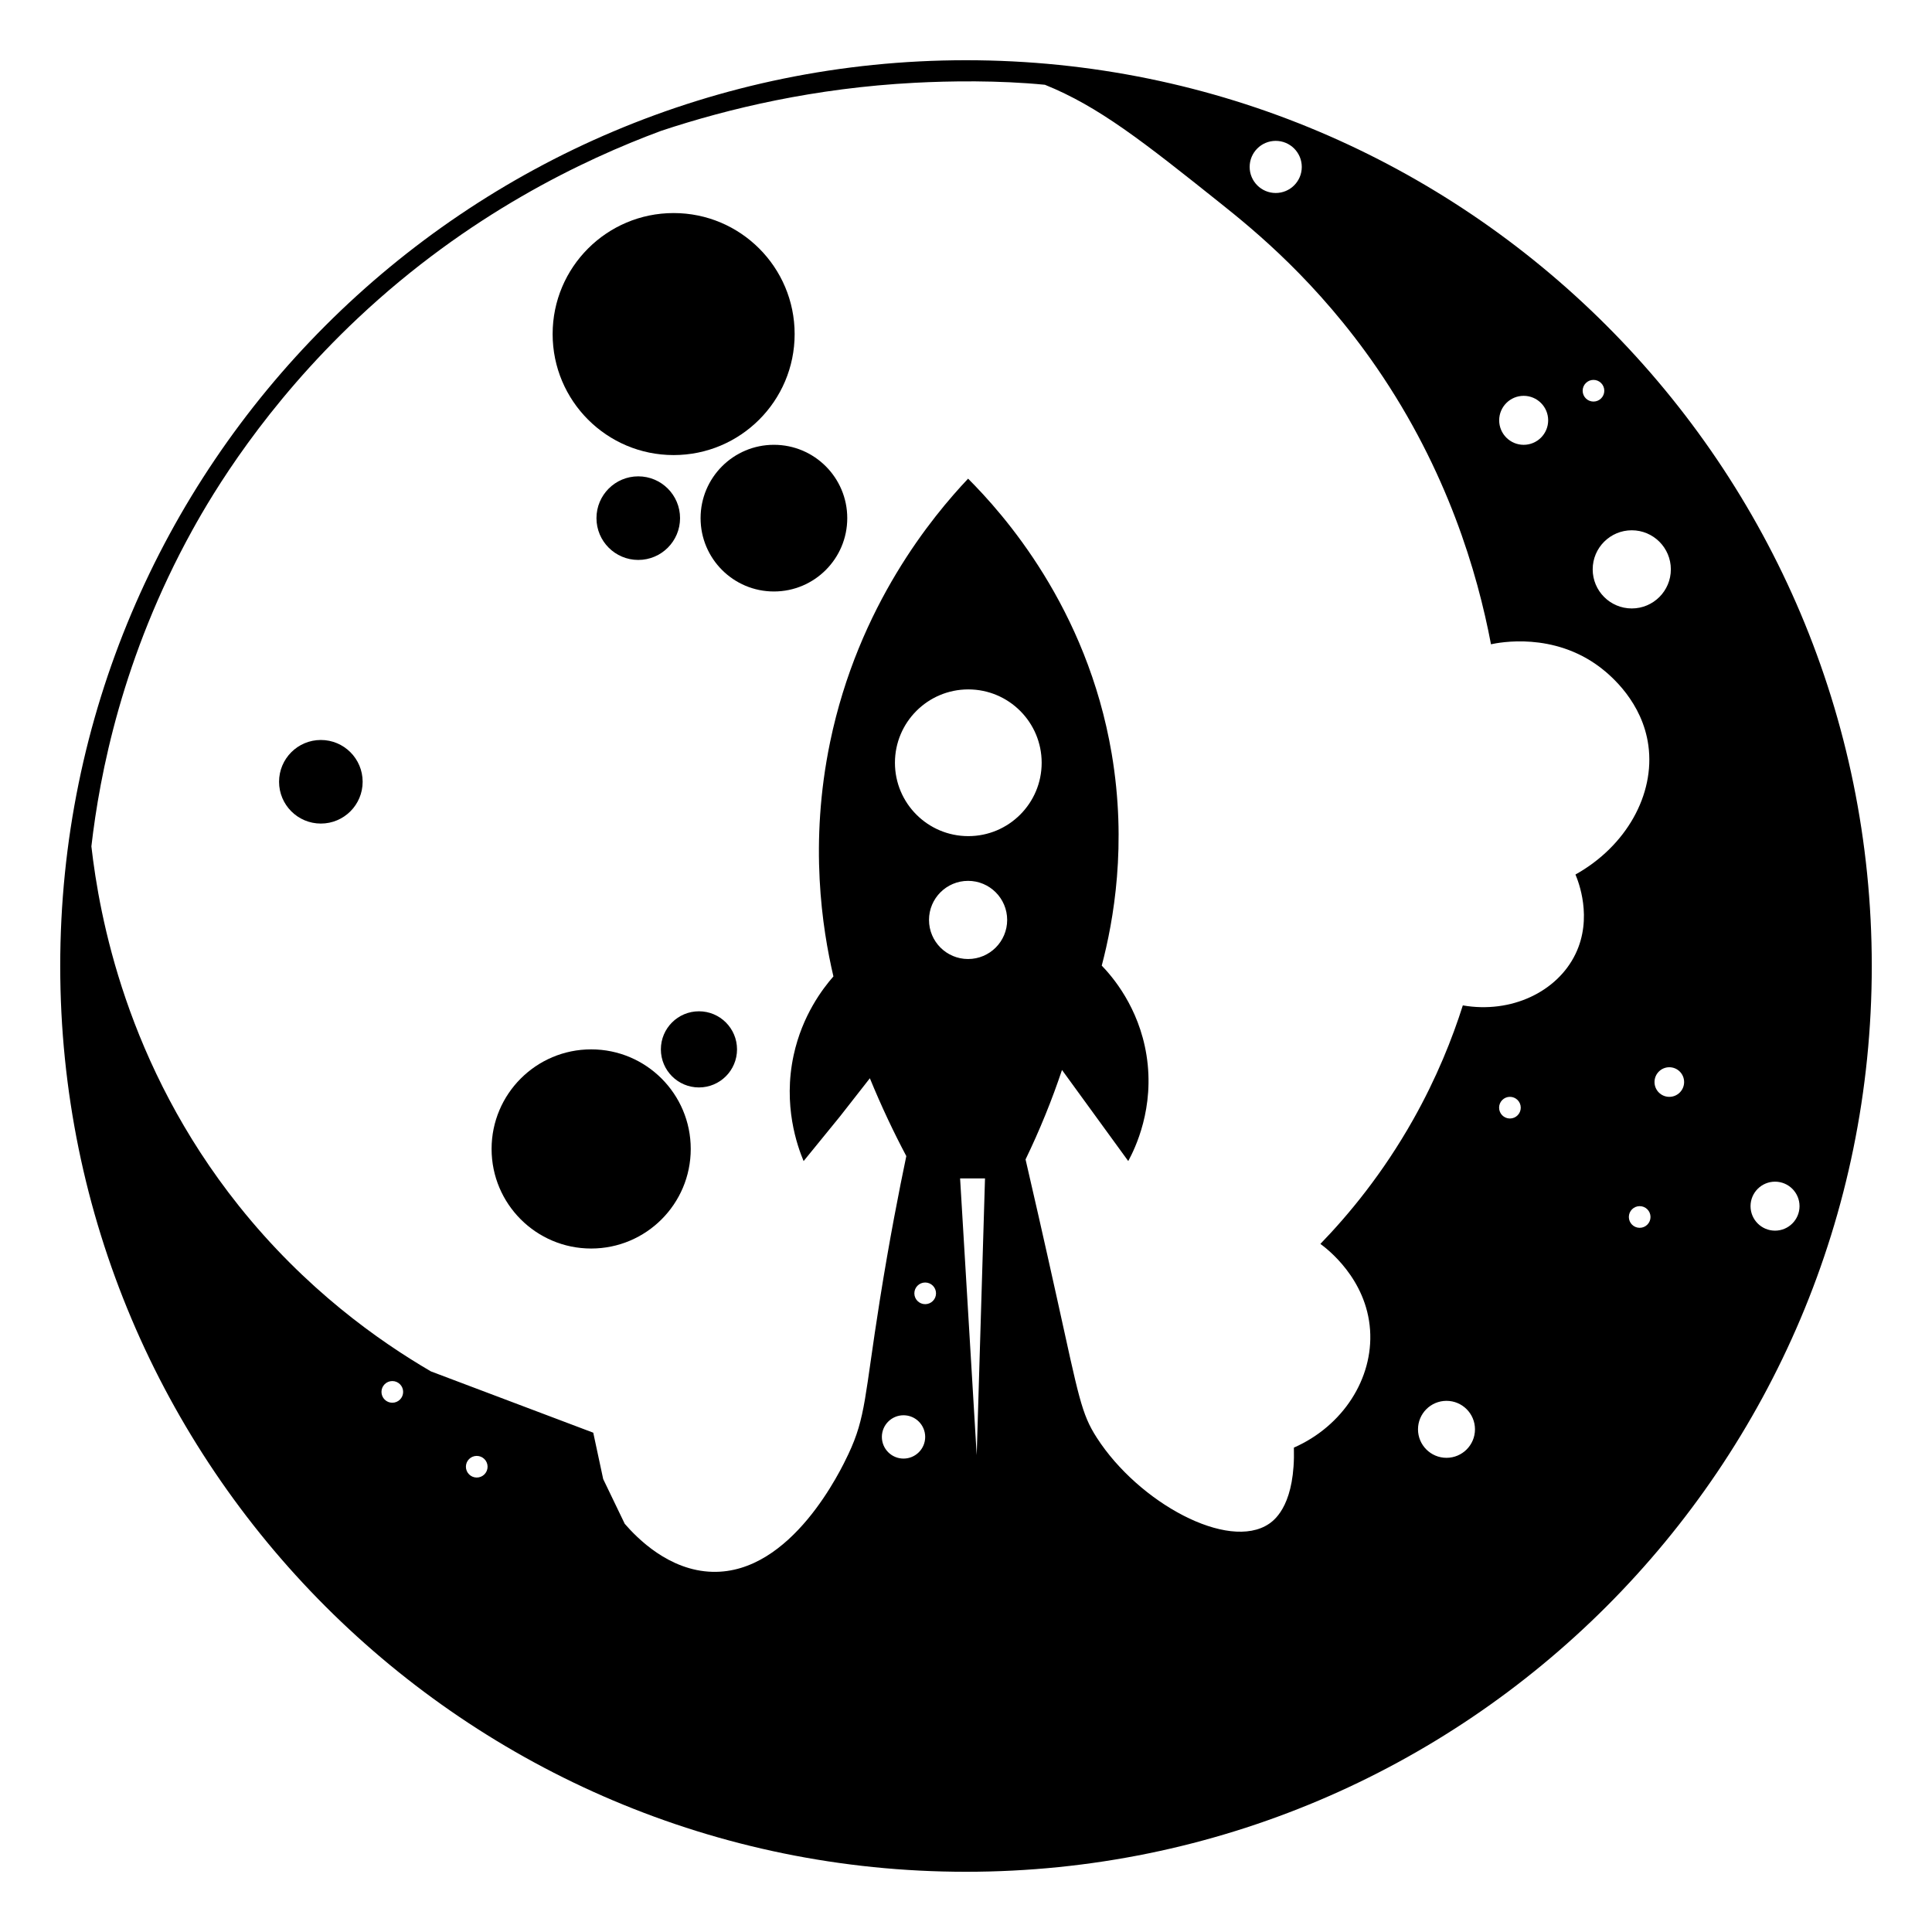 <?xml version="1.0" encoding="UTF-8"?>
<svg xmlns="http://www.w3.org/2000/svg" version="1.1" viewBox="0 0 1417.32 1417.32">
  <defs>
    <style>
      .cls-1 {
        fill: #000;
      }

      .cls-1, .cls-2 {
        stroke-width: 0px;
      }

      .cls-2 {
        fill: #fff;
      }

      .cls-3 {
        display: none;
      }
    </style>
  </defs>
  <g id="Calque_1" data-name="Calque 1" class="cls-3">
    <rect class="cls-1" x="0" y="-20.22" width="1417.32" height="1437.54"/>
    <path class="cls-2" d="M718.73,1310.83c-134.22-1.57-251.04-35.47-356.27-106.38-98.6-66.45-169.48-155.72-214.54-265.58-35.34-86.17-49.69-175.96-43.76-268.75,6.46-101.1,37.08-194.7,90.54-280.76,71.51-115.11,173.13-193.37,297.99-243.06,42.2-16.8,86.22-26.08,131.03-33.09,53.71-8.4,107.47-8.82,160.99-1.84,102.49,13.38,196.69,49.33,280.63,110.28,113.84,82.65,190.95,191.27,228.47,327.2,24.89,90.2,25.7,181.51,10.91,273.43-14.52,90.25-53.46,169.59-107.23,242.39-56.89,77.03-126.5,139.24-212.87,181.75-71.5,35.19-146.68,57-226.47,61.88-15.67.96-31.33,2-39.4,2.52ZM1099.38,791.66c4.54-13.75,7.48-25.78,12.38-36.95,29.55-67.33,40.82-137.67,31.47-210.36-16.65-129.61-81.84-230.49-186.78-306.71-4-2.9-9.05-4.36-13.61-6.49,5.99,10.3,12.98,18.54,20.65,26.07,32.88,32.26,48.56,72.51,52.14,117.3,6.45,80.69-18.86,152.51-64.84,217.82-12.69,18.03-25.95,35.68-39.33,53.21-8.14,10.67-9.36,21.36-2.97,33.2,4.79,8.88,8.73,18.21,13.64,27.02,36.53,65.56,47.27,135.9,35.95,209.25-13.7,88.68-57.7,161.18-125.79,218.62-23.84,20.12-50.27,37.48-76.89,53.88-15.54,9.58-23.73,3.75-24.87-14.47-1.45-23.15-2.13-46.34-3.21-69.51-1.24-26.51-2.7-53.01-3.66-79.53-.13-3.73,2.02-7.55,3.12-11.32,3.63,1.42,8.07,1.96,10.76,4.41,14.07,12.84,27.63,26.25,41.51,39.3,5.7,5.36,11.75,10.34,17.64,15.49.77-.63,1.54-1.27,2.31-1.9-1.51-3.63-2.76-7.4-4.57-10.87-11.37-21.87-23.49-43.37-34.12-65.59-8.07-16.85-3.6-24.5,15.06-26.82,28.54-3.54,57.2-6.06,85.8-9.09,10.97-1.16,21.92-2.53,32.87-3.8-2.37-3.4-4.68-4.63-7.09-4.91-15.22-1.75-30.51-2.96-45.69-4.98-24.02-3.2-48.13-6.12-71.9-10.71-13.85-2.68-16.19-6.74-12.04-19.73,5.65-17.7,13.27-34.78,20.15-52.09,6.58-16.54,13.29-33.02,19.95-49.53-1.02-.5-2.05-.99-3.07-1.49-12.23,18.66-24.33,37.41-36.76,55.95-4.76,7.11-9.93,14.02-15.63,20.39-1.78,1.99-6.05,2.84-8.85,2.34-1.31-.23-2.49-4.9-2.58-7.6-.49-14.21-.35-28.45-.91-42.66-4.09-104.71-8.66-209.4-12.36-314.11-3.62-102.48-6.39-204.99-9.63-307.48-.13-4.22-1.34-8.41-2.05-12.62-.93.01-1.86.03-2.79.04-.61,6.89-1.47,13.78-1.78,20.68-4.12,91.58-8.16,183.16-12.23,274.74-3.37,75.88-6.75,151.77-10.11,227.65-2.15,48.56-4.14,97.13-6.6,145.68-.2,3.9-3.49,7.65-5.35,11.46-3.4-2.07-7.85-3.37-10.01-6.34-10.98-15.07-21.33-30.6-32-45.91-6-8.6-12.19-17.07-18.3-25.59-1.34.67-2.68,1.35-4.02,2.02,2.99,9.24,5.13,18.87,9.13,27.65,9.91,21.74,21.59,42.7,30.85,64.7,11.09,26.37,6.58,32.94-22.04,36.15-27.87,3.13-55.78,5.84-83.64,9.01-7.06.8-14,2.65-21,4.02,4.7,3.11,9.07,4.02,13.49,4.54,33.41,3.92,66.84,7.62,100.23,11.67,17.12,2.08,21.14,8.17,13.84,23.73-10.14,21.62-21.79,42.53-32.66,63.81-2.34,4.59-4.11,9.47-6.15,14.22.87.52,1.75,1.05,2.62,1.57,2.96-2.65,6.02-5.2,8.87-7.97,15.27-14.86,30.3-29.98,45.89-44.49,3.22-2.99,8.47-3.8,12.78-5.62,1.43,4.42,4.23,8.88,4.07,13.24-1.63,44.47-3.97,88.9-5.63,133.37-1.14,30.46-9.76,35.6-38.98,17.69-39.57-24.25-73.63-55.58-102.94-91.13-72.59-88.06-95.27-189.05-73.18-300.59,6.69-33.81,21.7-64.2,37.83-94.2,17.46-32.48,17.32-35.24-6.15-63.05-42.51-50.38-71.42-107.49-84.86-172.04-17.36-83.36-1.19-157.35,62.86-217.34,2.73-2.56,5.06-5.56,7.57-8.36-4.45.14-7.58,1.4-10.15,3.39-36.13,27.92-71.68,56.41-100.55,92.33-51.78,64.45-85.41,137.03-93.91,219.43-7.58,73.48,1.61,145.46,29.55,214.5,3.16,7.8,4.63,16.27,6.89,24.43-1.43.6-2.85,1.2-4.28,1.8-16.46-15.57-27.67-35.17-37.84-55.16-43.02-84.55-54.23-171.47-17.85-261.95-3.05,2.55-5.29,5.25-6.76,8.32-5.65,11.79-11.1,23.67-16.53,35.56-45.36,99.48-53.05,202.14-24.92,307.45,5.37,20.1,14.23,39.25,20.97,59.02,1.86,5.46,1.89,11.55,2.77,17.35-1.23.31-2.47.63-3.7.94-20.2-20.44-24.86-49.24-37.53-73.82-.86,2.22-1.02,4.08-.83,5.9.85,8.19,1.31,16.45,2.78,24.53,19.03,104.07,72.11,187.33,155.53,251.38,76.7,58.89,162.56,98.89,257.17,118.98,52.5,11.15,105.55,15.46,159.41,8.75,43.99-5.48,86.26-17.02,128.48-29.71,83.45-25.07,157.28-66.42,219.83-127.42,63.42-61.85,107.98-134.22,124.07-222.41,1.75-9.58,2.12-19.41,3.14-29.12-3.63.78-4.67,1.85-5.17,3.13-1.22,3.13-2.26,6.32-3.23,9.54-9.76,32.44-23.98,62.75-43.95,90.14-4.21,5.78-10.45,10.08-15.76,15.06-1.33-1-2.66-1.99-3.99-2.99,2.54-5.84,4.89-11.77,7.65-17.51,13.26-27.55,28.94-54.2,39.5-82.75,23.35-63.14,28.14-128.98,20.79-195.61-6.51-59.02-24.95-114.36-54.34-165.98-2.32-4.07-5.66-7.56-8.53-11.32-1.1.47-2.2.94-3.3,1.41,27.03,54.64,33.32,112.08,20.47,170.52-15.6,70.98-55.26,145.43-81.72,153.91Z"/>
  </g>
  <g id="Calque_2" data-name="Calque 2" class="cls-3">
    <path class="cls-1" d="M711.11,268.32c-192.62,0-348.77,156.15-348.77,348.77s156.15,348.77,348.77,348.77,348.77-156.15,348.77-348.77-156.15-348.77-348.77-348.77ZM711.11,904.63c-158.8,0-287.54-128.74-287.54-287.54s128.74-287.54,287.54-287.54,287.54,128.74,287.54,287.54-128.74,287.54-287.54,287.54Z"/>
    <path class="cls-1" d="M449.25,949.61c-35.41,4.7-101.58-122.5-99.02-254.07,2.37-121.54,63.54-253.62,121.8-253.66,53.06-.03,77.05,109.47,118.54,102.13,21.21-3.75,31.07-35.23,67.93-164.04,39.82-139.12,49-174.65,62.41-174.61,8.19.03,19.17,13.31,58.81,171.32,31.47,125.44,37.16,167.3,61.1,172.54,39.24,8.58,66.57-94.51,118.86-92.61,54.71,1.99,104.63,117.77,111.52,218.45,10.25,149.77-72.87,292.94-109.88,286.42-16.51-2.91-30.25-67.18-57.04-195.62-22.76-109.13-25.08-142.49-51.15-153.74-45.59-19.66-89.12,60.5-164.67,47.97-59.6-9.88-74.6-66.75-108.64-58.41-27.96,6.85-36.3,49.73-68.05,168.67-45.02,168.64-53.78,178.08-62.52,179.24Z"/>
    <path class="cls-1" d="M698.53,1211.34c-20.26-.42-33.26-64.04-51.42-152.91-27.22-133.22-16.14-175.79-8.28-197.9,1.45-4.07,31.92-87.45,70.8-85.26,29.1,1.63,47.83,50.35,54.61,67.97,8.89,23.11,26.38,79.9-10.98,230.19-18.6,74.81-34.39,138.33-54.73,137.91Z"/>
    <path class="cls-1" d="M510.32,1258.53c-11.38-4.76-4.52-43.69,5.06-98.06,14.36-81.51,30.14-103.14,39.54-113.9,1.73-1.98,37.61-42.38,59.14-32.45,16.11,7.43,15.83,39.19,15.73,50.69-.13,15.07-2.92,51.13-57.66,127.88-27.25,38.2-50.38,70.64-61.8,65.86Z"/>
    <path class="cls-1" d="M895.65,1258.53c11.38-4.76,4.52-43.69-5.06-98.06-14.36-81.51-30.14-103.14-39.54-113.9-1.73-1.98-37.61-42.38-59.14-32.45-16.11,7.43-15.83,39.19-15.73,50.69.13,15.07,2.92,51.13,57.66,127.88,27.25,38.2,50.38,70.64,61.8,65.86Z"/>
  </g>
  <g id="Calque_3" data-name="Calque 3" class="cls-3">
    <path class="cls-1" d="M1279.01,635.97c-8.74-51.25-36.17-199.12-165.74-321.64-103.43-97.81-218.09-128.54-269.68-139.05,40.07,21.79,147.64,87.24,210.68,221.92,43.37,92.66,46.62,177.4,44.95,223.33,9.63,109.87-60.4,201.92-146.07,216.3-66.12,11.1-145.08-23.46-177.72-87.09-13.91-27.11-16.29-53.39-16.23-70.34,5.83-6.39,13.59-16.31,19.87-29.97,6.27-13.65,8.76-25.98,9.81-34.56l60.66,72.27c5.55-11.62,20.3-46.37,11.62-90.34-7.03-35.61-25.82-59.02-34.85-68.95,8.73-40.84,15.82-99.02,6.45-167.23-18.47-134.53-89.58-225.2-123.54-263.28-30.68,30.14-122.32,128-133.29,277.48-4.64,63.15,6.54,116.17,18.07,153.03-8.9,9.56-29.16,33.88-36.14,71.54-7.93,42.78,6.18,76.32,11.62,87.76l58.08-72.27c1.66,8.78,4.66,20.01,10.32,32.27,6.9,14.92,15.29,26.04,21.94,33.56-.51,16.27-3.52,41.44-17.05,67.75-32.4,63.02-108.99,101.14-171.39,91.2-103.62-16.5-143.39-161.59-151.69-228.94-15.19-123.27,46.84-218.34,75.85-264.06,63.69-100.38,147.35-150.79,186.81-171.36-52.32,12.21-144.15,40.96-234.56,113.77-155.49,125.22-195.27,290.94-203.66,330.07-9.34,43.58-39.26,207.69,49.16,382.04,17,33.52,76.89,143.36,206.47,226.13,142.14,90.79,280.18,92.84,311.5,92.7,25.77-.11,160.94-2.49,302.29-89.89,118.03-72.98,177.64-166.47,191.02-188.21,105.56-171.54,84.34-347.88,74.44-405.92ZM671.47,257.46c1.19-18.83,16.47-34.11,35.3-35.3,22.83-1.44,41.65,17.38,40.21,40.21-1.19,18.83-16.47,34.11-35.3,35.3-22.83,1.44-41.65-17.38-40.21-40.21ZM708.33,869.8l-17.26-167.84c.86.76,12.5,6.12,17.73,6.13,10.54.01,16.86-5.31,17.73-6.08l-18.19,167.78ZM709.66,489.03c-35.97,0-65.13-29.16-65.13-65.13s29.16-65.13,65.13-65.13,65.13,29.16,65.13,65.13-29.16,65.13-65.13,65.13Z"/>
  </g>
  <g id="Calque_4" data-name="Calque 4">
    <g>
      <circle class="cls-1" cx="494.18" cy="245.07" r="88.77"/>
      <circle class="cls-1" cx="567.75" cy="380.11" r="53.8"/>
      <circle class="cls-1" cx="468.23" cy="380.11" r="30.66"/>
      <circle class="cls-1" cx="235.38" cy="573.51" r="30.66"/>
      <circle class="cls-1" cx="512.75" cy="769.82" r="27.93"/>
      <circle class="cls-1" cx="433.68" cy="842.87" r="73.05"/>
      <path class="cls-1" d="M708.66,44.18C341.68,44.18,44.18,341.68,44.18,708.66s297.5,664.48,664.48,664.48,664.48-297.5,664.48-664.48S1075.65,44.18,708.66,44.18ZM1197.07,389.02c15.83,0,28.67,12.84,28.67,28.67s-12.84,28.67-28.67,28.67-28.67-12.84-28.67-28.67,12.84-28.67,28.67-28.67ZM1168.98,278.69c4.39,0,7.94,3.56,7.94,7.95s-3.56,7.95-7.94,7.95-7.94-3.56-7.94-7.95,3.56-7.95,7.94-7.95ZM1117.77,290.38c9.92,0,17.97,8.05,17.97,17.97s-8.05,17.97-17.97,17.97-17.97-8.05-17.97-17.97,8.05-17.97,17.97-17.97ZM935.87,103.34c10.56,0,19.12,8.56,19.12,19.12s-8.56,19.12-19.12,19.12-19.12-8.56-19.12-19.12,8.56-19.12,19.12-19.12ZM287.8,1029.05c-4.39,0-7.95-3.56-7.95-7.95s3.56-7.95,7.95-7.95,7.95,3.56,7.95,7.95-3.56,7.95-7.95,7.95ZM349.74,1083.93c-4.39,0-7.95-3.56-7.95-7.94s3.56-7.94,7.95-7.94,7.95,3.56,7.95,7.94-3.56,7.94-7.95,7.94ZM662.83,1070.02c-8.78,0-15.89-7.12-15.89-15.89s7.12-15.89,15.89-15.89,15.89,7.12,15.89,15.89-7.12,15.89-15.89,15.89ZM678.72,956.74c-4.39,0-7.95-3.56-7.95-7.94s3.56-7.95,7.95-7.95,7.95,3.56,7.95,7.95-3.56,7.94-7.95,7.94ZM716.51,1067.47l-12.18-202.97h18.27l-6.09,202.97ZM710.19,703.54c-15.83,0-28.67-12.84-28.67-28.67s12.84-28.67,28.67-28.67,28.67,12.84,28.67,28.67-12.84,28.67-28.67,28.67ZM710.35,613.39c-29.72,0-53.82-24.1-53.82-53.82s24.1-53.82,53.82-53.82,53.82,24.1,53.82,53.82-24.1,53.82-53.82,53.82ZM1061.15,1069.46c-11.54,0-20.9-9.36-20.9-20.9s9.36-20.9,20.9-20.9,20.9,9.36,20.9,20.9-9.36,20.9-20.9,20.9ZM1107.68,820.54c-4.39,0-7.94-3.56-7.94-7.95s3.56-7.95,7.94-7.95,7.95,3.56,7.95,7.95-3.56,7.95-7.95,7.95ZM1155.76,641.57c2.03,4.78,12.9,31.68,0,58.32-13.43,27.74-47.12,43.82-82.63,37.67-7.64,24.09-19.07,52.99-36.45,83.84-22.34,39.64-47.32,69.72-68.04,91.13,4.57,3.33,33.89,25.4,36.45,63.18,2.41,35.52-19.83,70.38-55.89,86.27,1.09,40.42-13.05,52.39-18.23,55.89-29.91,20.25-95.59-15.35-126.37-63.18-11.32-17.59-13.1-29.33-29.16-102.07-9.95-45.03-18.19-80.91-23.09-102.07,4.92-10.17,9.83-21.11,14.58-32.81,4.63-11.38,8.65-22.35,12.15-32.81l48.6,66.83c4.99-9.21,19.58-38.91,13.37-77.77-5.66-35.36-25.26-57.78-32.81-65.61,8.74-33.17,18.6-88.77,7.29-155.53-18.21-107.46-79.8-176.13-105.34-201.7-25.97,27.54-80.39,92.87-101.22,193.2-15.46,74.5-5.84,136.69,2.43,171.95-7.96,9.1-22.84,28.62-29.16,57.7-8.04,36.98,2.7,66.78,7.29,77.77l26.73-32.81,21.87-27.95c4.01,9.79,8.45,19.94,13.37,30.38,4.41,9.36,8.89,18.27,13.37,26.73-5.1,24.37-12.31,60.89-19.44,105.71-11.21,70.48-10.16,85.66-23.09,113-5.16,10.91-41.48,87.7-99.64,86.27-32.03-.78-55.46-24.92-64.4-35.24l-15.8-32.81-7.29-34.02-119.08-44.96c-38.26-22.33-92.12-60.3-140.95-121.51-82.64-103.58-102.35-212.89-108.14-263.67,6.07-52.7,22.68-138.97,74.12-232.08,14.99-27.14,52.94-91.04,121.51-155.53,80.83-76.02,165.12-116.08,222.36-137.3,49.9-16.55,112.74-31.41,185.91-35.24,25.83-1.35,61.44-1.9,95.63,1.46,39.42,15.92,71.87,41.51,129.16,87.24,23.83,19.02,70.72,57.03,114.22,120.29,51.83,75.39,73.87,150.34,83.84,202.92,6.1-1.32,45.73-9.2,80.2,17.01,8.04,6.12,30.89,25.57,35.24,57.11,4.98,36.13-16.25,74.01-53.46,94.78ZM1202.88,900.73c-4.39,0-7.95-3.56-7.95-7.95s3.56-7.95,7.95-7.95,7.94,3.56,7.94,7.95-3.56,7.95-7.94,7.95ZM1224.61,804.65c-6,0-10.86-4.86-10.86-10.86s4.86-10.86,10.86-10.86,10.86,4.86,10.86,10.86-4.86,10.86-10.86,10.86ZM1302.17,902.81c-9.92,0-17.97-8.05-17.97-17.97s8.05-17.97,17.97-17.97,17.97,8.05,17.97,17.97-8.05,17.97-17.97,17.97Z"/>
    </g>
  </g>
</svg>